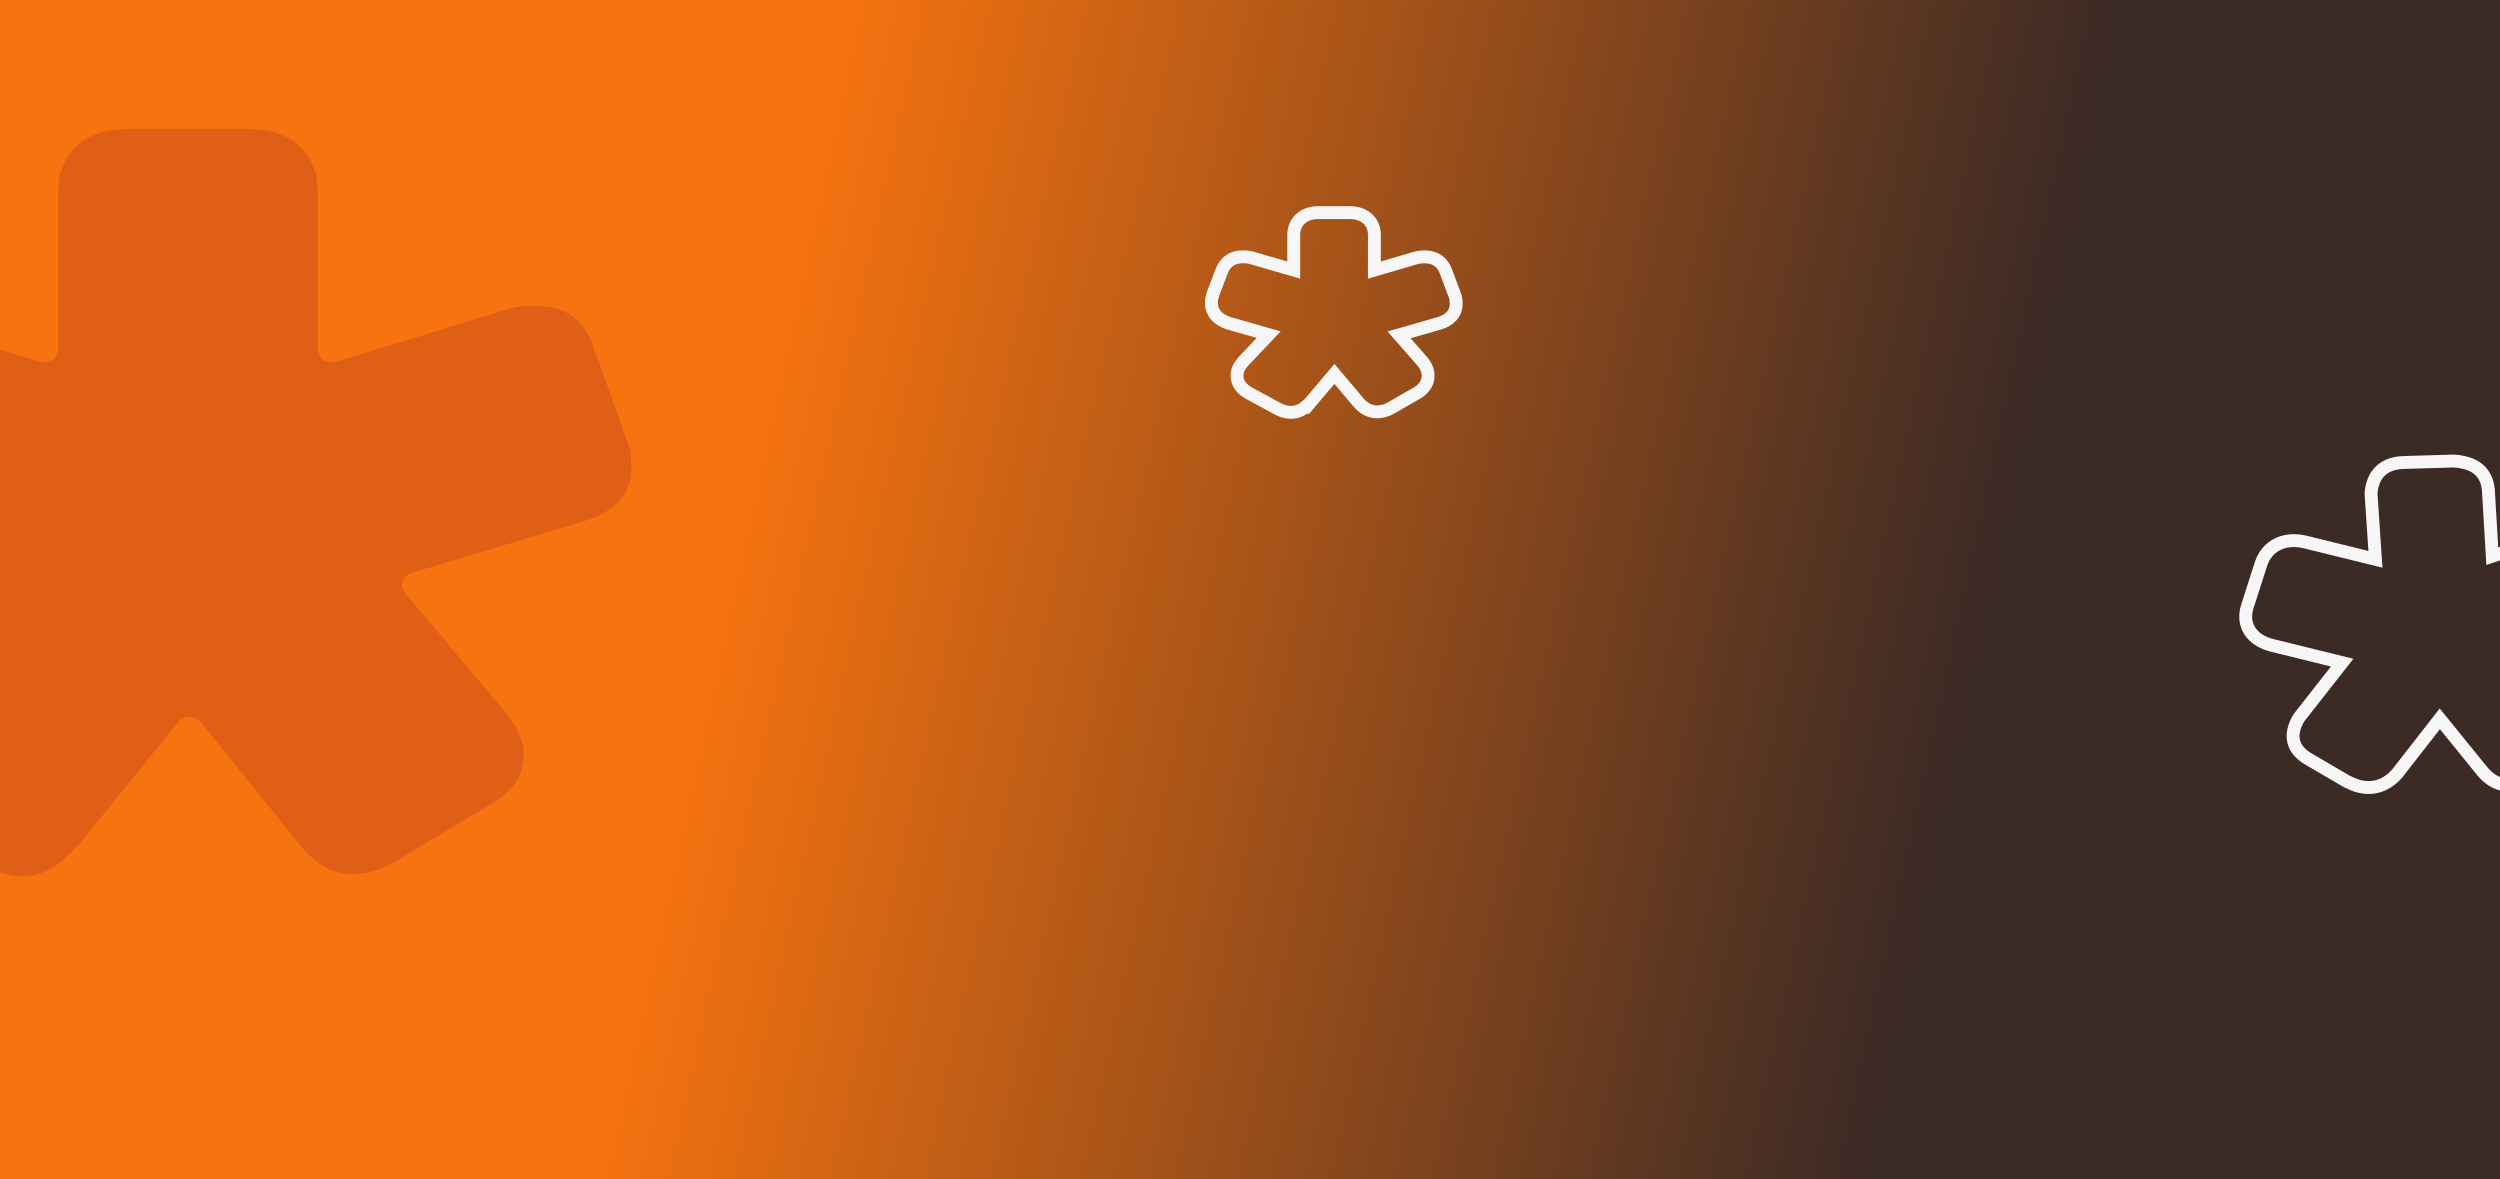 <svg width="388" height="183" viewBox="0 0 388 183" fill="none" xmlns="http://www.w3.org/2000/svg">
<rect x="0" y="0" width="388" height="183" fill="#808080" stroke="none"/>
<g clip-path="url(#clip0_3274_12439)">
<rect width="388" height="183" fill="#E05F16" fill-opacity="0.1"/>
<rect width="388" height="183" fill="url(#paint0_linear_3274_12439)"/>
<path d="M11.925 131.369C9.251 134.456 6.478 136 3.575 136C1.39 136 -0.795 135.317 -2.948 134.011L-19.289 124.75C-22.909 122.762 -24.735 120.238 -24.735 117.151C-24.735 115.163 -23.79 113.085 -21.833 110.888L-4.611 91.951C-3.633 90.882 -4.155 89.279 -5.59 88.834L-32.368 80.82C-37.456 79.069 -40 76.071 -40 71.885C-40 71.025 -39.772 69.689 -39.282 67.908L-34.194 54.046C-32.759 49.653 -29.726 47.427 -25.127 47.427C-23.203 47.427 -21.637 47.635 -20.398 48.08L6.185 56.124C7.587 56.539 9.023 55.619 9.023 54.283V29.914C9.023 26.827 9.968 24.423 11.925 22.642C13.85 20.89 16.524 20 19.916 20H38.442C41.834 20 44.477 20.89 46.434 22.642C48.358 24.423 49.336 26.827 49.336 29.914V54.283C49.336 55.619 50.772 56.569 52.174 56.154L78.397 48.109C79.604 47.664 81.17 47.456 83.127 47.456C87.726 47.456 90.759 49.653 92.194 54.076L97.282 68.294C97.772 69.392 98 70.817 98 72.598C98 76.575 95.587 79.306 90.759 80.85L63.851 88.923C62.448 89.339 61.926 90.912 62.807 91.951L78.756 110.918C80.453 113.115 81.3 115.222 81.3 117.181C81.3 120.268 79.604 122.791 76.212 124.78L61.339 133.685C59.154 135.02 56.969 135.673 54.816 135.673C51.652 135.673 48.88 134.13 46.466 131.043L31.136 112.046C30.288 110.977 28.527 110.977 27.679 112.046L11.991 131.399L11.925 131.369Z" fill="#E05F16"/>
<path d="M385.238 119.676L385.238 119.676L385.244 119.683C386.101 120.719 387.093 121.425 388.245 121.709C390.003 122.142 391.686 121.656 393.208 120.434L399.203 115.747C400.157 115.044 400.877 114.186 401.205 113.162C401.602 111.926 401.235 110.702 400.435 109.54L400.509 109.47L399.889 108.79L393.177 101.411L403.086 98.266C404.918 97.71 406.32 96.731 406.825 95.159C407.149 94.148 407.062 93.087 406.649 92.024C406.648 92.022 406.647 92.021 406.647 92.02L404.313 85.834C404.312 85.832 404.312 85.831 404.311 85.829C403.702 84.163 402.531 83.053 400.803 82.627C399.695 82.354 398.451 82.45 397.141 82.839L397.122 82.845L397.103 82.851L386.803 86.322L386.198 76.115L386.198 76.104L386.197 76.094C386.109 75.018 385.781 74.073 385.151 73.323C384.518 72.569 383.64 72.081 382.582 71.821C381.741 71.613 380.96 71.508 380.255 71.566L373.314 71.77C372.12 71.778 371.038 72.009 370.148 72.553C369.232 73.113 368.623 73.944 368.298 74.957C368.059 75.701 367.934 76.418 368.017 77.077L368.668 86.806L357.863 84.144C356.307 83.761 354.852 83.819 353.552 84.428L353.544 84.431L353.536 84.435C352.226 85.073 351.348 86.151 350.89 87.576L348.805 94.072C348.35 95.491 348.45 96.829 349.2 97.967C349.948 99.102 351.166 99.803 352.714 100.184L363.508 102.843L357.118 110.98C356.658 111.51 356.338 112.173 356.101 112.912C355.775 113.928 355.807 114.916 356.257 115.811C356.693 116.679 357.477 117.369 358.483 117.92L364.148 121.236L364.177 121.253L364.208 121.268C364.973 121.647 365.626 121.913 366.12 122.034C367.224 122.307 368.316 122.291 369.356 121.933C370.394 121.577 371.301 120.907 372.081 119.997L372.097 119.978L372.113 119.958L378.66 111.561L385.238 119.676Z" stroke="#F5F6F5" stroke-width="2"/>
<path d="M193.014 56.034L193.014 56.034L193.007 56.041C192.404 56.69 191.982 57.442 191.982 58.288C191.982 59.572 192.811 60.478 193.931 61.069L198.176 63.375C198.859 63.769 199.596 64 200.368 64C201.268 64 202.066 63.63 202.763 63.028L202.846 63.064L203.326 62.496L207.106 58.028L210.787 62.399C211.561 63.345 212.547 63.918 213.735 63.918C214.496 63.918 215.238 63.696 215.938 63.286L219.81 61.064C220.892 60.456 221.644 59.543 221.644 58.295C221.644 57.499 221.286 56.756 220.759 56.102L220.745 56.086L220.732 56.07L217.135 51.971L223.387 50.173L223.396 50.171L223.404 50.169C224.136 49.944 224.789 49.603 225.265 49.085C225.76 48.545 226 47.879 226 47.149C226 46.645 225.937 46.141 225.738 45.692L224.427 42.183C224.186 41.477 223.784 40.875 223.185 40.457C222.584 40.038 221.873 39.864 221.12 39.864C220.567 39.864 220.041 39.917 219.581 40.075L213.305 41.92V36.478C213.305 35.46 212.955 34.572 212.211 33.912L212.205 33.907L212.199 33.901C211.46 33.268 210.517 33 209.463 33H204.63C203.582 33 202.624 33.265 201.888 33.907C201.125 34.573 200.788 35.469 200.788 36.478V41.914L194.414 40.066C193.951 39.911 193.43 39.857 192.88 39.857C192.124 39.857 191.413 40.033 190.814 40.453C190.218 40.871 189.816 41.47 189.574 42.17L188.253 45.619L188.238 45.66L188.226 45.701C188.092 46.17 188 46.613 188 46.971C188 47.726 188.247 48.415 188.751 48.981C189.237 49.527 189.909 49.901 190.678 50.155L190.696 50.161L190.715 50.166L196.899 51.94L193.014 56.034Z" stroke="#F5F6F5" stroke-width="2"/>
</g>
<defs>
<linearGradient id="paint0_linear_3274_12439" x1="5.928" y1="73.993" x2="298.593" y2="137.72" gradientUnits="userSpaceOnUse">
<stop offset="0.352" stop-color="#F77310"/>
<stop offset="1" stop-color="#3C2A25"/>
</linearGradient>
<clipPath id="clip0_3274_12439">
<rect width="388" height="183" fill="white"/>
</clipPath>
</defs>
</svg>
